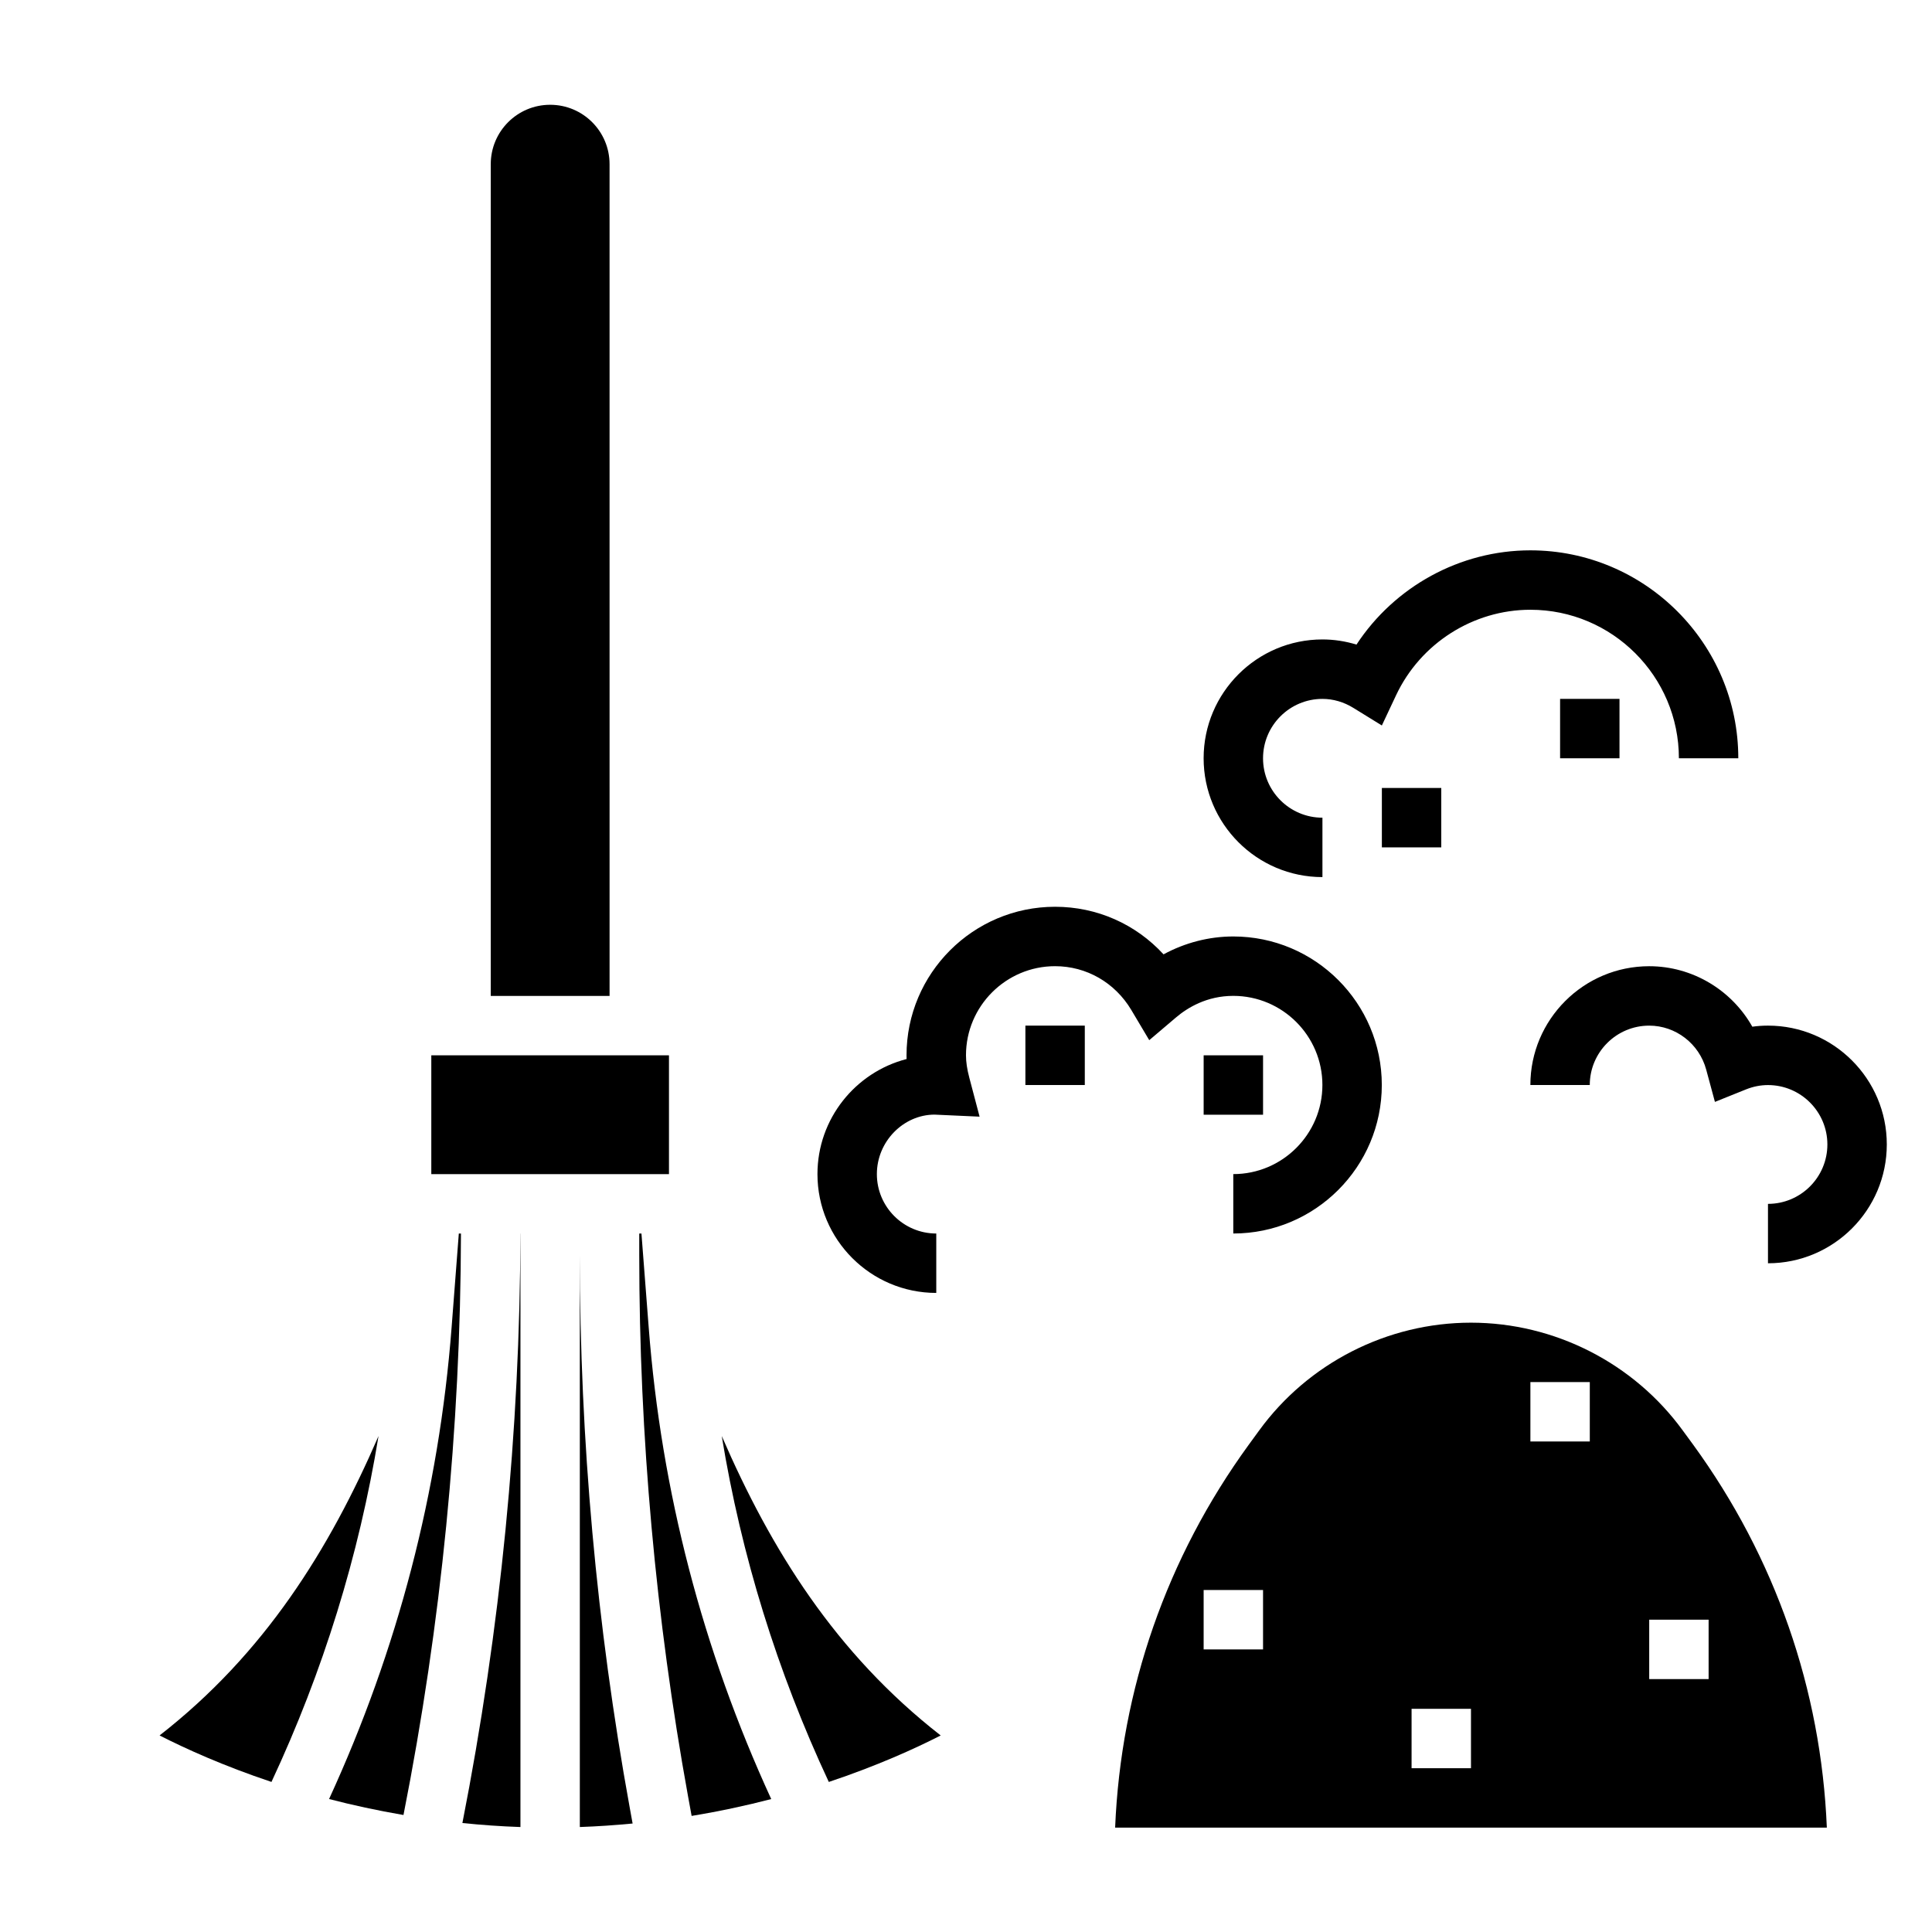 <?xml version="1.0" encoding="UTF-8"?>
<!-- Uploaded to: SVG Repo, www.svgrepo.com, Generator: SVG Repo Mixer Tools -->
<svg fill="#000000" width="800px" height="800px" version="1.1" viewBox="144 144 512 512" xmlns="http://www.w3.org/2000/svg">
 <g>
  <path d="m305.54 187.51c0-8.699-7.047-15.742-15.742-15.742-8.699 0-15.742 7.047-15.742 15.742v220.42h31.488z"/>
  <path d="m313.99 470.9h-0.582v5.621c0 48.051 4.359 96.363 12.949 143.62l0.93 5.094c7.484-1.234 14.539-2.754 21.098-4.465-18.16-39.516-29.133-81.492-32.473-125z"/>
  <path d="m335.27 524.56c5.18 31.715 14.695 62.402 28.371 91.676 12.723-4.25 22.828-8.832 29.652-12.32-27.848-21.703-44.977-49.246-58.023-79.355z"/>
  <path d="m297.66 476.52v151.66c4.793-0.164 9.445-0.496 13.988-0.93l-0.781-4.305c-8.77-48.172-13.207-97.441-13.207-146.43z"/>
  <path d="m263.68 495.77c-3.336 43.5-14.312 85.473-32.473 124.99 6.148 1.605 12.746 3.039 19.719 4.234 10.012-50.648 15.129-102.47 15.23-154.09h-0.566z"/>
  <path d="m258.3 423.67h62.984v31.488h-62.984z"/>
  <path d="m266.54 627.12c4.984 0.512 10.102 0.883 15.383 1.062v-157.28h-0.016c-0.102 52.34-5.281 104.86-15.367 156.22z"/>
  <path d="m186.29 603.91c6.832 3.488 16.934 8.07 29.652 12.32 13.672-29.27 23.191-59.961 28.371-91.668-13.051 30.102-30.172 57.645-58.023 79.348z"/>
  <path d="m589.97 523.12c-13.027-17.91-34.016-28.598-56.152-28.598-22.137 0-43.121 10.684-56.145 28.59l-2.793 3.832c-21.688 29.836-33.844 64.746-35.359 101.4h188.61c-1.52-36.652-13.672-71.566-35.367-101.41zm-111.25 57.992h-15.742v-15.742h15.742zm55.105 31.488h-15.742v-15.742h15.742zm31.488-86.59h-15.742v-15.742h15.742zm31.488 62.973h-15.742v-15.742h15.742z"/>
  <path d="m494.46 376.44v-15.742c-8.684 0-15.742-7.062-15.742-15.742 0-8.684 7.062-15.742 15.742-15.742 2.844 0 5.691 0.828 8.234 2.41l7.512 4.637 3.762-7.996c6.473-13.77 20.445-22.672 35.598-22.672 21.703 0 39.359 17.656 39.359 39.359h15.742c0-30.379-24.727-55.105-55.105-55.105-18.633 0-35.992 9.598-46.082 24.977-2.93-0.898-5.977-1.363-9.02-1.363-17.367 0-31.488 14.121-31.488 31.488 0.004 17.371 14.125 31.492 31.488 31.492z"/>
  <path d="m557.44 329.21h15.742v15.742h-15.742z"/>
  <path d="m510.21 352.82h15.742v15.742h-15.742z"/>
  <path d="m423.61 400.05c8.312 0 15.863 4.344 20.199 11.609l4.754 7.996 7.094-6.023c3.07-2.606 8.188-5.715 15.176-5.715 13.02 0 23.617 10.598 23.617 23.617 0 13.02-10.598 23.617-23.617 23.617v15.742c21.703 0 39.359-17.656 39.359-39.359 0-21.703-17.656-39.359-39.359-39.359-6.43 0-12.785 1.652-18.484 4.738-7.367-8.016-17.641-12.609-28.75-12.609-21.703 0-39.359 17.656-39.359 39.359 0 0.332 0.008 0.66 0.016 0.992-13.566 3.504-23.621 15.848-23.621 30.496 0 17.367 14.121 31.488 31.488 31.488v-15.742c-8.684 0-15.742-7.062-15.742-15.742 0-8.684 7.062-15.742 15.258-15.77l11.965 0.543-2.715-10.289c-0.609-2.305-0.891-4.203-0.891-5.977 0-13.02 10.594-23.613 23.613-23.613z"/>
  <path d="m462.98 423.67h15.742v15.742h-15.742z"/>
  <path d="m415.74 415.8h15.742v15.742h-15.742z"/>
  <path d="m612.54 415.8c-1.395 0-2.785 0.094-4.156 0.285-5.481-9.715-15.863-16.027-27.332-16.027-17.367 0-31.488 14.121-31.488 31.488h15.742c0-8.684 7.062-15.742 15.742-15.742 7.039 0 13.258 4.793 15.113 11.66l2.312 8.551 8.219-3.305c1.914-0.77 3.883-1.156 5.84-1.156 8.684 0 15.742 7.062 15.742 15.742 0 8.684-7.062 15.742-15.742 15.742v15.742c17.367 0 31.488-14.121 31.488-31.488 0.008-17.367-14.113-31.492-31.48-31.492z"/>
 </g>
</svg>